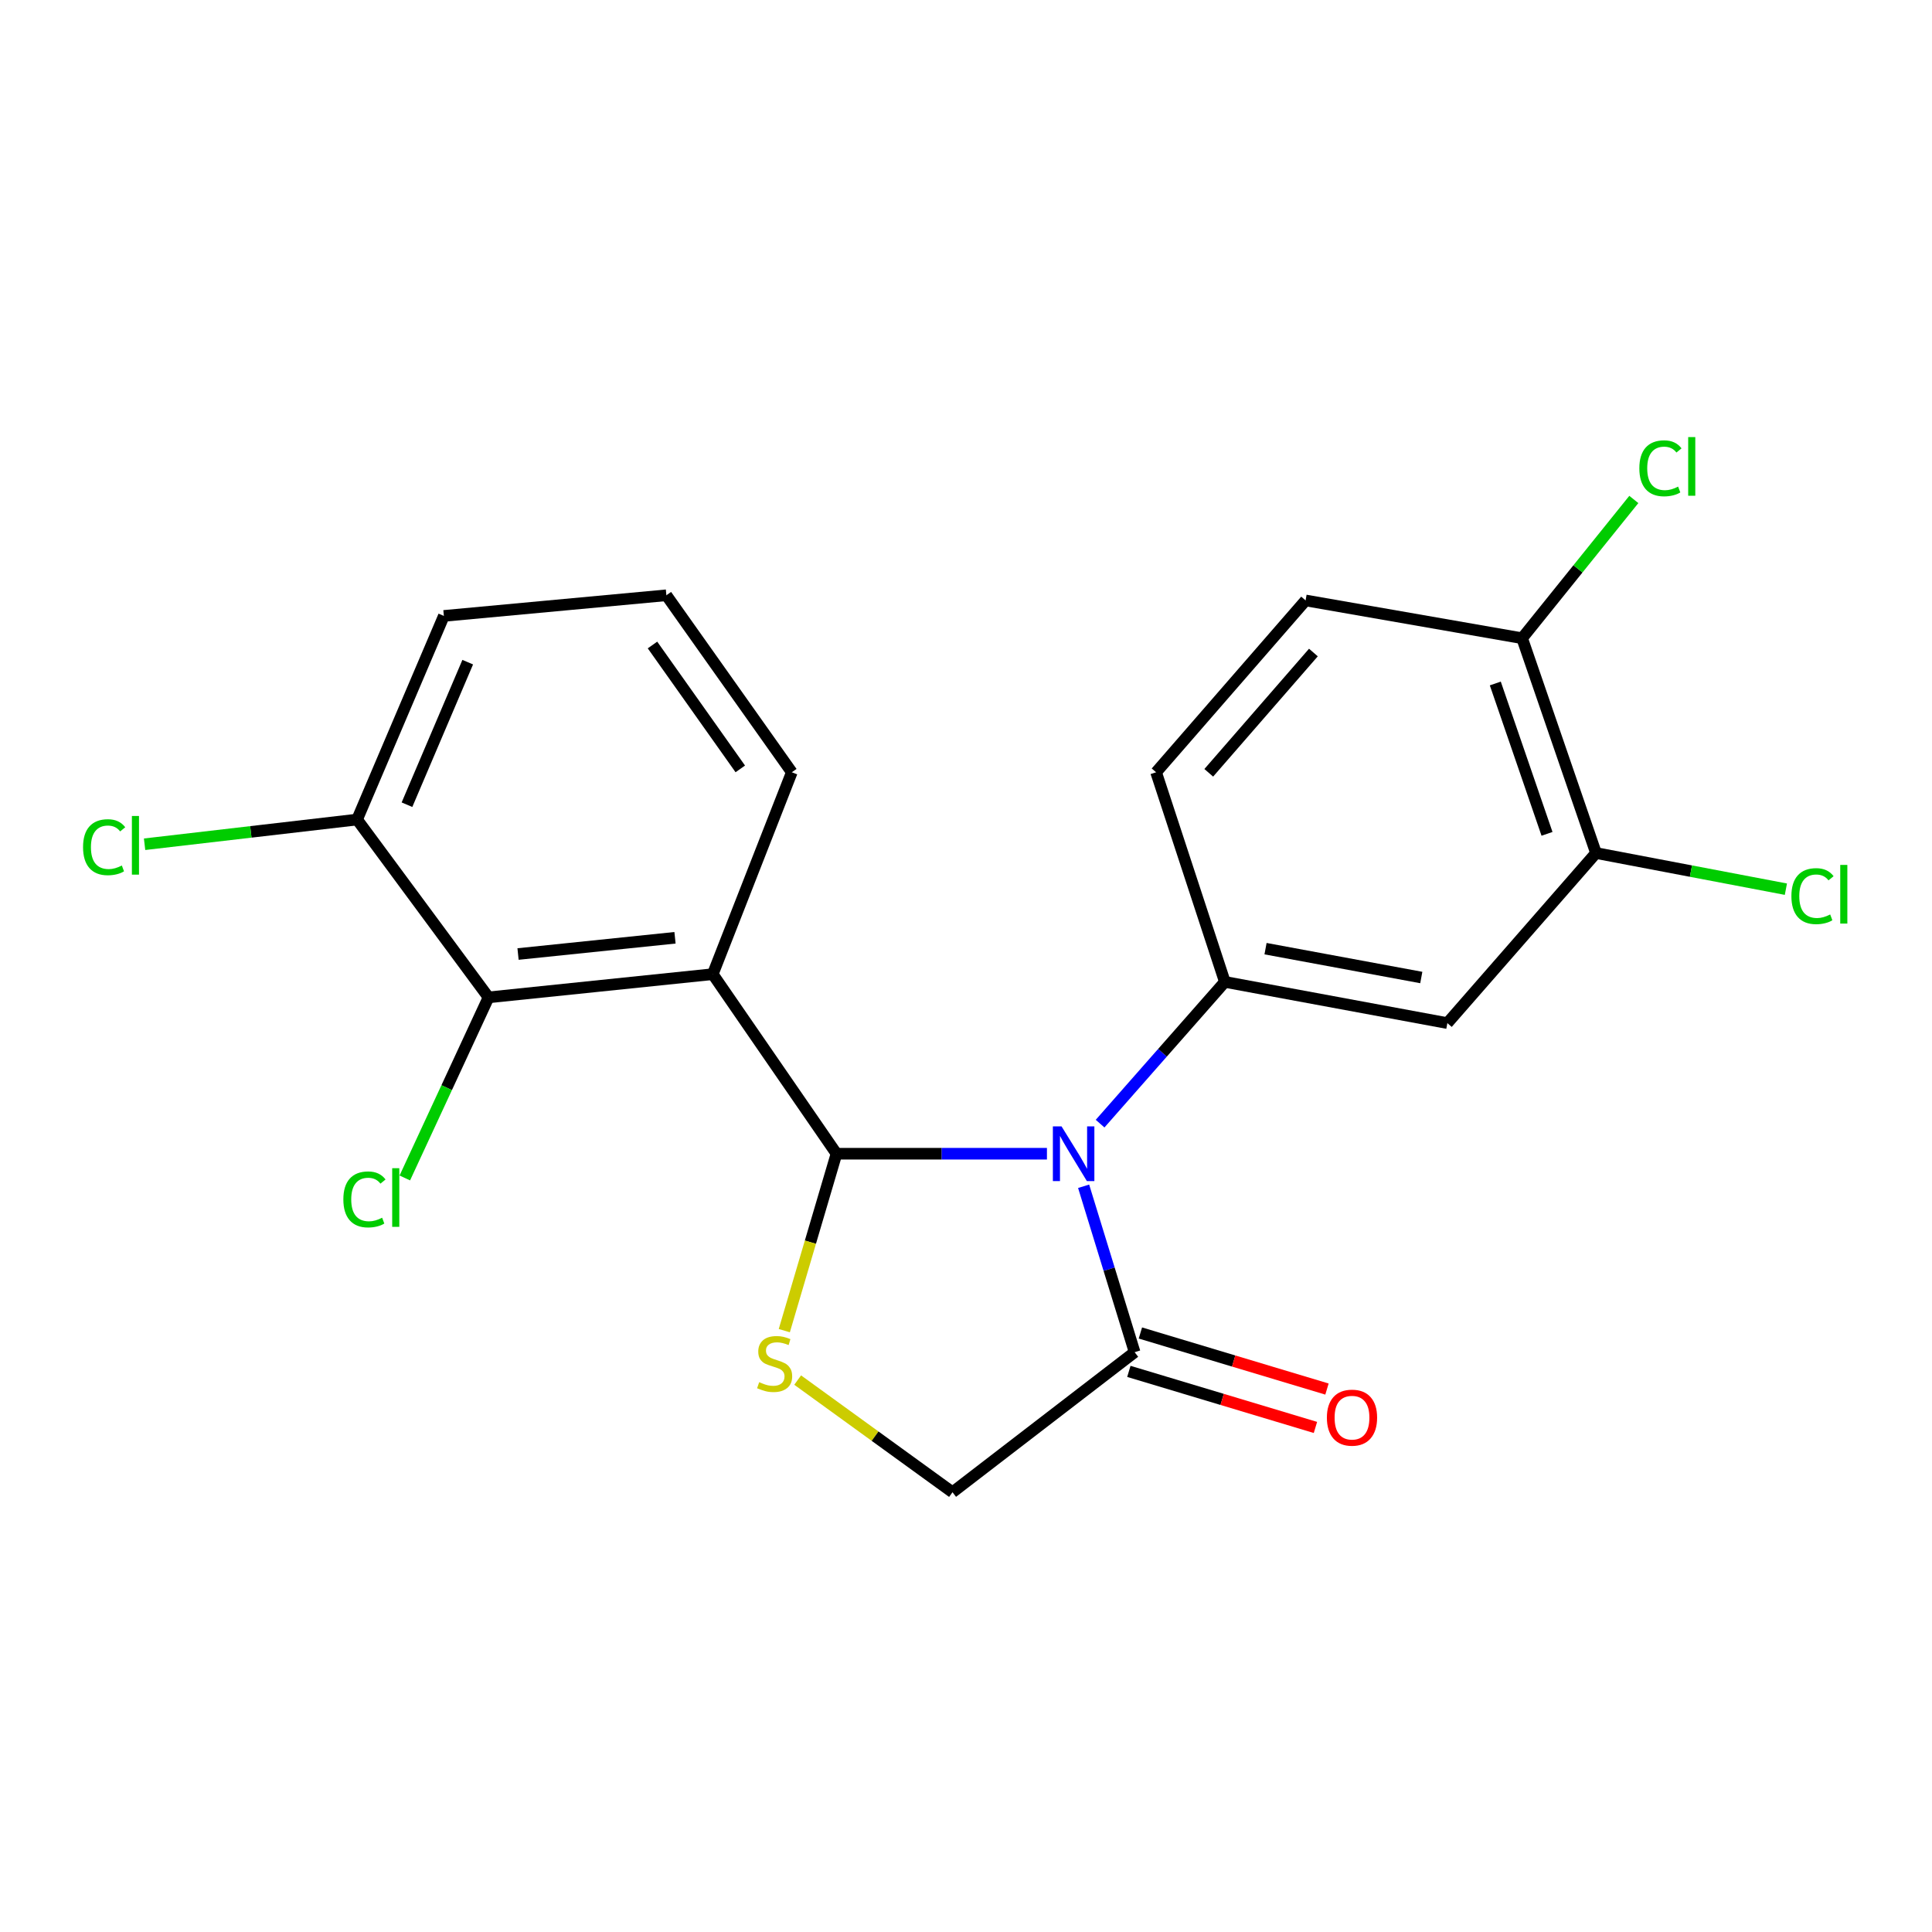 <?xml version='1.0' encoding='iso-8859-1'?>
<svg version='1.1' baseProfile='full'
              xmlns='http://www.w3.org/2000/svg'
                      xmlns:rdkit='http://www.rdkit.org/xml'
                      xmlns:xlink='http://www.w3.org/1999/xlink'
                  xml:space='preserve'
width='1000px' height='1000px' viewBox='0 0 1000 1000'>
<!-- END OF HEADER -->
<rect style='opacity:1.0;fill:#FFFFFF;stroke:none' width='1000' height='1000' x='0' y='0'> </rect>
<path class='bond-0' d='M 432.97,597.166 L 487.432,597.166' style='fill:none;fill-rule:evenodd;stroke:#000000;stroke-width:6px;stroke-linecap:butt;stroke-linejoin:miter;stroke-opacity:1' />
<path class='bond-0' d='M 487.432,597.166 L 541.894,597.166' style='fill:none;fill-rule:evenodd;stroke:#0000FF;stroke-width:6px;stroke-linecap:butt;stroke-linejoin:miter;stroke-opacity:1' />
<path class='bond-1' d='M 432.97,597.166 L 368.924,504.226' style='fill:none;fill-rule:evenodd;stroke:#000000;stroke-width:6px;stroke-linecap:butt;stroke-linejoin:miter;stroke-opacity:1' />
<path class='bond-2' d='M 432.97,597.166 L 419.461,642.952' style='fill:none;fill-rule:evenodd;stroke:#000000;stroke-width:6px;stroke-linecap:butt;stroke-linejoin:miter;stroke-opacity:1' />
<path class='bond-2' d='M 419.461,642.952 L 405.953,688.739' style='fill:none;fill-rule:evenodd;stroke:#CCCC00;stroke-width:6px;stroke-linecap:butt;stroke-linejoin:miter;stroke-opacity:1' />
<path class='bond-3' d='M 569.405,581.597 L 601.694,544.911' style='fill:none;fill-rule:evenodd;stroke:#0000FF;stroke-width:6px;stroke-linecap:butt;stroke-linejoin:miter;stroke-opacity:1' />
<path class='bond-3' d='M 601.694,544.911 L 633.983,508.225' style='fill:none;fill-rule:evenodd;stroke:#000000;stroke-width:6px;stroke-linecap:butt;stroke-linejoin:miter;stroke-opacity:1' />
<path class='bond-4' d='M 560.882,614.012 L 574.082,656.951' style='fill:none;fill-rule:evenodd;stroke:#0000FF;stroke-width:6px;stroke-linecap:butt;stroke-linejoin:miter;stroke-opacity:1' />
<path class='bond-4' d='M 574.082,656.951 L 587.282,699.891' style='fill:none;fill-rule:evenodd;stroke:#000000;stroke-width:6px;stroke-linecap:butt;stroke-linejoin:miter;stroke-opacity:1' />
<path class='bond-5' d='M 368.924,504.226 L 252.864,516.235' style='fill:none;fill-rule:evenodd;stroke:#000000;stroke-width:6px;stroke-linecap:butt;stroke-linejoin:miter;stroke-opacity:1' />
<path class='bond-5' d='M 349.379,485.392 L 268.137,493.798' style='fill:none;fill-rule:evenodd;stroke:#000000;stroke-width:6px;stroke-linecap:butt;stroke-linejoin:miter;stroke-opacity:1' />
<path class='bond-15' d='M 368.924,504.226 L 409.838,399.726' style='fill:none;fill-rule:evenodd;stroke:#000000;stroke-width:6px;stroke-linecap:butt;stroke-linejoin:miter;stroke-opacity:1' />
<path class='bond-8' d='M 412.874,714.325 L 452.946,743.355' style='fill:none;fill-rule:evenodd;stroke:#CCCC00;stroke-width:6px;stroke-linecap:butt;stroke-linejoin:miter;stroke-opacity:1' />
<path class='bond-8' d='M 452.946,743.355 L 493.017,772.385' style='fill:none;fill-rule:evenodd;stroke:#000000;stroke-width:6px;stroke-linecap:butt;stroke-linejoin:miter;stroke-opacity:1' />
<path class='bond-6' d='M 633.983,508.225 L 749.155,529.558' style='fill:none;fill-rule:evenodd;stroke:#000000;stroke-width:6px;stroke-linecap:butt;stroke-linejoin:miter;stroke-opacity:1' />
<path class='bond-6' d='M 655.037,491.026 L 735.657,505.96' style='fill:none;fill-rule:evenodd;stroke:#000000;stroke-width:6px;stroke-linecap:butt;stroke-linejoin:miter;stroke-opacity:1' />
<path class='bond-9' d='M 633.983,508.225 L 598.392,399.726' style='fill:none;fill-rule:evenodd;stroke:#000000;stroke-width:6px;stroke-linecap:butt;stroke-linejoin:miter;stroke-opacity:1' />
<path class='bond-12' d='M 584.297,709.825 L 632.584,724.332' style='fill:none;fill-rule:evenodd;stroke:#000000;stroke-width:6px;stroke-linecap:butt;stroke-linejoin:miter;stroke-opacity:1' />
<path class='bond-12' d='M 632.584,724.332 L 680.87,738.84' style='fill:none;fill-rule:evenodd;stroke:#FF0000;stroke-width:6px;stroke-linecap:butt;stroke-linejoin:miter;stroke-opacity:1' />
<path class='bond-12' d='M 590.267,689.957 L 638.553,704.464' style='fill:none;fill-rule:evenodd;stroke:#000000;stroke-width:6px;stroke-linecap:butt;stroke-linejoin:miter;stroke-opacity:1' />
<path class='bond-12' d='M 638.553,704.464 L 686.84,718.972' style='fill:none;fill-rule:evenodd;stroke:#FF0000;stroke-width:6px;stroke-linecap:butt;stroke-linejoin:miter;stroke-opacity:1' />
<path class='bond-21' d='M 587.282,699.891 L 493.017,772.385' style='fill:none;fill-rule:evenodd;stroke:#000000;stroke-width:6px;stroke-linecap:butt;stroke-linejoin:miter;stroke-opacity:1' />
<path class='bond-11' d='M 252.864,516.235 L 184.83,424.194' style='fill:none;fill-rule:evenodd;stroke:#000000;stroke-width:6px;stroke-linecap:butt;stroke-linejoin:miter;stroke-opacity:1' />
<path class='bond-14' d='M 252.864,516.235 L 231.198,562.972' style='fill:none;fill-rule:evenodd;stroke:#000000;stroke-width:6px;stroke-linecap:butt;stroke-linejoin:miter;stroke-opacity:1' />
<path class='bond-14' d='M 231.198,562.972 L 209.533,609.708' style='fill:none;fill-rule:evenodd;stroke:#00CC00;stroke-width:6px;stroke-linecap:butt;stroke-linejoin:miter;stroke-opacity:1' />
<path class='bond-7' d='M 749.155,529.558 L 826.086,441.528' style='fill:none;fill-rule:evenodd;stroke:#000000;stroke-width:6px;stroke-linecap:butt;stroke-linejoin:miter;stroke-opacity:1' />
<path class='bond-16' d='M 826.086,441.528 L 875.231,450.884' style='fill:none;fill-rule:evenodd;stroke:#000000;stroke-width:6px;stroke-linecap:butt;stroke-linejoin:miter;stroke-opacity:1' />
<path class='bond-16' d='M 875.231,450.884 L 924.375,460.239' style='fill:none;fill-rule:evenodd;stroke:#00CC00;stroke-width:6px;stroke-linecap:butt;stroke-linejoin:miter;stroke-opacity:1' />
<path class='bond-23' d='M 826.086,441.528 L 787.845,330.343' style='fill:none;fill-rule:evenodd;stroke:#000000;stroke-width:6px;stroke-linecap:butt;stroke-linejoin:miter;stroke-opacity:1' />
<path class='bond-23' d='M 800.733,431.597 L 773.964,353.768' style='fill:none;fill-rule:evenodd;stroke:#000000;stroke-width:6px;stroke-linecap:butt;stroke-linejoin:miter;stroke-opacity:1' />
<path class='bond-13' d='M 598.392,399.726 L 675.773,310.785' style='fill:none;fill-rule:evenodd;stroke:#000000;stroke-width:6px;stroke-linecap:butt;stroke-linejoin:miter;stroke-opacity:1' />
<path class='bond-13' d='M 625.651,400.001 L 679.817,337.743' style='fill:none;fill-rule:evenodd;stroke:#000000;stroke-width:6px;stroke-linecap:butt;stroke-linejoin:miter;stroke-opacity:1' />
<path class='bond-10' d='M 787.845,330.343 L 675.773,310.785' style='fill:none;fill-rule:evenodd;stroke:#000000;stroke-width:6px;stroke-linecap:butt;stroke-linejoin:miter;stroke-opacity:1' />
<path class='bond-17' d='M 787.845,330.343 L 816.756,294.433' style='fill:none;fill-rule:evenodd;stroke:#000000;stroke-width:6px;stroke-linecap:butt;stroke-linejoin:miter;stroke-opacity:1' />
<path class='bond-17' d='M 816.756,294.433 L 845.666,258.523' style='fill:none;fill-rule:evenodd;stroke:#00CC00;stroke-width:6px;stroke-linecap:butt;stroke-linejoin:miter;stroke-opacity:1' />
<path class='bond-18' d='M 184.83,424.194 L 129.832,430.586' style='fill:none;fill-rule:evenodd;stroke:#000000;stroke-width:6px;stroke-linecap:butt;stroke-linejoin:miter;stroke-opacity:1' />
<path class='bond-18' d='M 129.832,430.586 L 74.834,436.979' style='fill:none;fill-rule:evenodd;stroke:#00CC00;stroke-width:6px;stroke-linecap:butt;stroke-linejoin:miter;stroke-opacity:1' />
<path class='bond-22' d='M 184.83,424.194 L 229.744,318.795' style='fill:none;fill-rule:evenodd;stroke:#000000;stroke-width:6px;stroke-linecap:butt;stroke-linejoin:miter;stroke-opacity:1' />
<path class='bond-22' d='M 210.652,416.517 L 242.092,342.737' style='fill:none;fill-rule:evenodd;stroke:#000000;stroke-width:6px;stroke-linecap:butt;stroke-linejoin:miter;stroke-opacity:1' />
<path class='bond-19' d='M 409.838,399.726 L 344.916,308.111' style='fill:none;fill-rule:evenodd;stroke:#000000;stroke-width:6px;stroke-linecap:butt;stroke-linejoin:miter;stroke-opacity:1' />
<path class='bond-19' d='M 383.174,397.978 L 337.728,333.848' style='fill:none;fill-rule:evenodd;stroke:#000000;stroke-width:6px;stroke-linecap:butt;stroke-linejoin:miter;stroke-opacity:1' />
<path class='bond-20' d='M 344.916,308.111 L 229.744,318.795' style='fill:none;fill-rule:evenodd;stroke:#000000;stroke-width:6px;stroke-linecap:butt;stroke-linejoin:miter;stroke-opacity:1' />
<path  class='atom-1' d='M 549.443 583.006
L 558.723 598.006
Q 559.643 599.486, 561.123 602.166
Q 562.603 604.846, 562.683 605.006
L 562.683 583.006
L 566.443 583.006
L 566.443 611.326
L 562.563 611.326
L 552.603 594.926
Q 551.443 593.006, 550.203 590.806
Q 549.003 588.606, 548.643 587.926
L 548.643 611.326
L 544.963 611.326
L 544.963 583.006
L 549.443 583.006
' fill='#0000FF'/>
<path  class='atom-3' d='M 392.952 715.408
Q 393.272 715.528, 394.592 716.088
Q 395.912 716.648, 397.352 717.008
Q 398.832 717.328, 400.272 717.328
Q 402.952 717.328, 404.512 716.048
Q 406.072 714.728, 406.072 712.448
Q 406.072 710.888, 405.272 709.928
Q 404.512 708.968, 403.312 708.448
Q 402.112 707.928, 400.112 707.328
Q 397.592 706.568, 396.072 705.848
Q 394.592 705.128, 393.512 703.608
Q 392.472 702.088, 392.472 699.528
Q 392.472 695.968, 394.872 693.768
Q 397.312 691.568, 402.112 691.568
Q 405.392 691.568, 409.112 693.128
L 408.192 696.208
Q 404.792 694.808, 402.232 694.808
Q 399.472 694.808, 397.952 695.968
Q 396.432 697.088, 396.472 699.048
Q 396.472 700.568, 397.232 701.488
Q 398.032 702.408, 399.152 702.928
Q 400.312 703.448, 402.232 704.048
Q 404.792 704.848, 406.312 705.648
Q 407.832 706.448, 408.912 708.088
Q 410.032 709.688, 410.032 712.448
Q 410.032 716.368, 407.392 718.488
Q 404.792 720.568, 400.432 720.568
Q 397.912 720.568, 395.992 720.008
Q 394.112 719.488, 391.872 718.568
L 392.952 715.408
' fill='#CCCC00'/>
<path  class='atom-13' d='M 686.792 733.774
Q 686.792 726.974, 690.152 723.174
Q 693.512 719.374, 699.792 719.374
Q 706.072 719.374, 709.432 723.174
Q 712.792 726.974, 712.792 733.774
Q 712.792 740.654, 709.392 744.574
Q 705.992 748.454, 699.792 748.454
Q 693.552 748.454, 690.152 744.574
Q 686.792 740.694, 686.792 733.774
M 699.792 745.254
Q 704.112 745.254, 706.432 742.374
Q 708.792 739.454, 708.792 733.774
Q 708.792 728.214, 706.432 725.414
Q 704.112 722.574, 699.792 722.574
Q 695.472 722.574, 693.112 725.374
Q 690.792 728.174, 690.792 733.774
Q 690.792 739.494, 693.112 742.374
Q 695.472 745.254, 699.792 745.254
' fill='#FF0000'/>
<path  class='atom-15' d='M 177.718 620.816
Q 177.718 613.776, 180.998 610.096
Q 184.318 606.376, 190.598 606.376
Q 196.438 606.376, 199.558 610.496
L 196.918 612.656
Q 194.638 609.656, 190.598 609.656
Q 186.318 609.656, 184.038 612.536
Q 181.798 615.376, 181.798 620.816
Q 181.798 626.416, 184.118 629.296
Q 186.478 632.176, 191.038 632.176
Q 194.158 632.176, 197.798 630.296
L 198.918 633.296
Q 197.438 634.256, 195.198 634.816
Q 192.958 635.376, 190.478 635.376
Q 184.318 635.376, 180.998 631.616
Q 177.718 627.856, 177.718 620.816
' fill='#00CC00'/>
<path  class='atom-15' d='M 202.998 604.656
L 206.678 604.656
L 206.678 635.016
L 202.998 635.016
L 202.998 604.656
' fill='#00CC00'/>
<path  class='atom-17' d='M 927.227 463.841
Q 927.227 456.801, 930.507 453.121
Q 933.827 449.401, 940.107 449.401
Q 945.947 449.401, 949.067 453.521
L 946.427 455.681
Q 944.147 452.681, 940.107 452.681
Q 935.827 452.681, 933.547 455.561
Q 931.307 458.401, 931.307 463.841
Q 931.307 469.441, 933.627 472.321
Q 935.987 475.201, 940.547 475.201
Q 943.667 475.201, 947.307 473.321
L 948.427 476.321
Q 946.947 477.281, 944.707 477.841
Q 942.467 478.401, 939.987 478.401
Q 933.827 478.401, 930.507 474.641
Q 927.227 470.881, 927.227 463.841
' fill='#00CC00'/>
<path  class='atom-17' d='M 952.507 447.681
L 956.187 447.681
L 956.187 478.041
L 952.507 478.041
L 952.507 447.681
' fill='#00CC00'/>
<path  class='atom-18' d='M 848.521 242.394
Q 848.521 235.354, 851.801 231.674
Q 855.121 227.954, 861.401 227.954
Q 867.241 227.954, 870.361 232.074
L 867.721 234.234
Q 865.441 231.234, 861.401 231.234
Q 857.121 231.234, 854.841 234.114
Q 852.601 236.954, 852.601 242.394
Q 852.601 247.994, 854.921 250.874
Q 857.281 253.754, 861.841 253.754
Q 864.961 253.754, 868.601 251.874
L 869.721 254.874
Q 868.241 255.834, 866.001 256.394
Q 863.761 256.954, 861.281 256.954
Q 855.121 256.954, 851.801 253.194
Q 848.521 249.434, 848.521 242.394
' fill='#00CC00'/>
<path  class='atom-18' d='M 873.801 226.234
L 877.481 226.234
L 877.481 256.594
L 873.801 256.594
L 873.801 226.234
' fill='#00CC00'/>
<path  class='atom-19' d='M 42.987 438.509
Q 42.987 431.469, 46.267 427.789
Q 49.587 424.069, 55.867 424.069
Q 61.707 424.069, 64.827 428.189
L 62.187 430.349
Q 59.907 427.349, 55.867 427.349
Q 51.587 427.349, 49.307 430.229
Q 47.067 433.069, 47.067 438.509
Q 47.067 444.109, 49.387 446.989
Q 51.747 449.869, 56.307 449.869
Q 59.427 449.869, 63.067 447.989
L 64.187 450.989
Q 62.707 451.949, 60.467 452.509
Q 58.227 453.069, 55.747 453.069
Q 49.587 453.069, 46.267 449.309
Q 42.987 445.549, 42.987 438.509
' fill='#00CC00'/>
<path  class='atom-19' d='M 68.267 422.349
L 71.947 422.349
L 71.947 452.709
L 68.267 452.709
L 68.267 422.349
' fill='#00CC00'/>
</svg>
